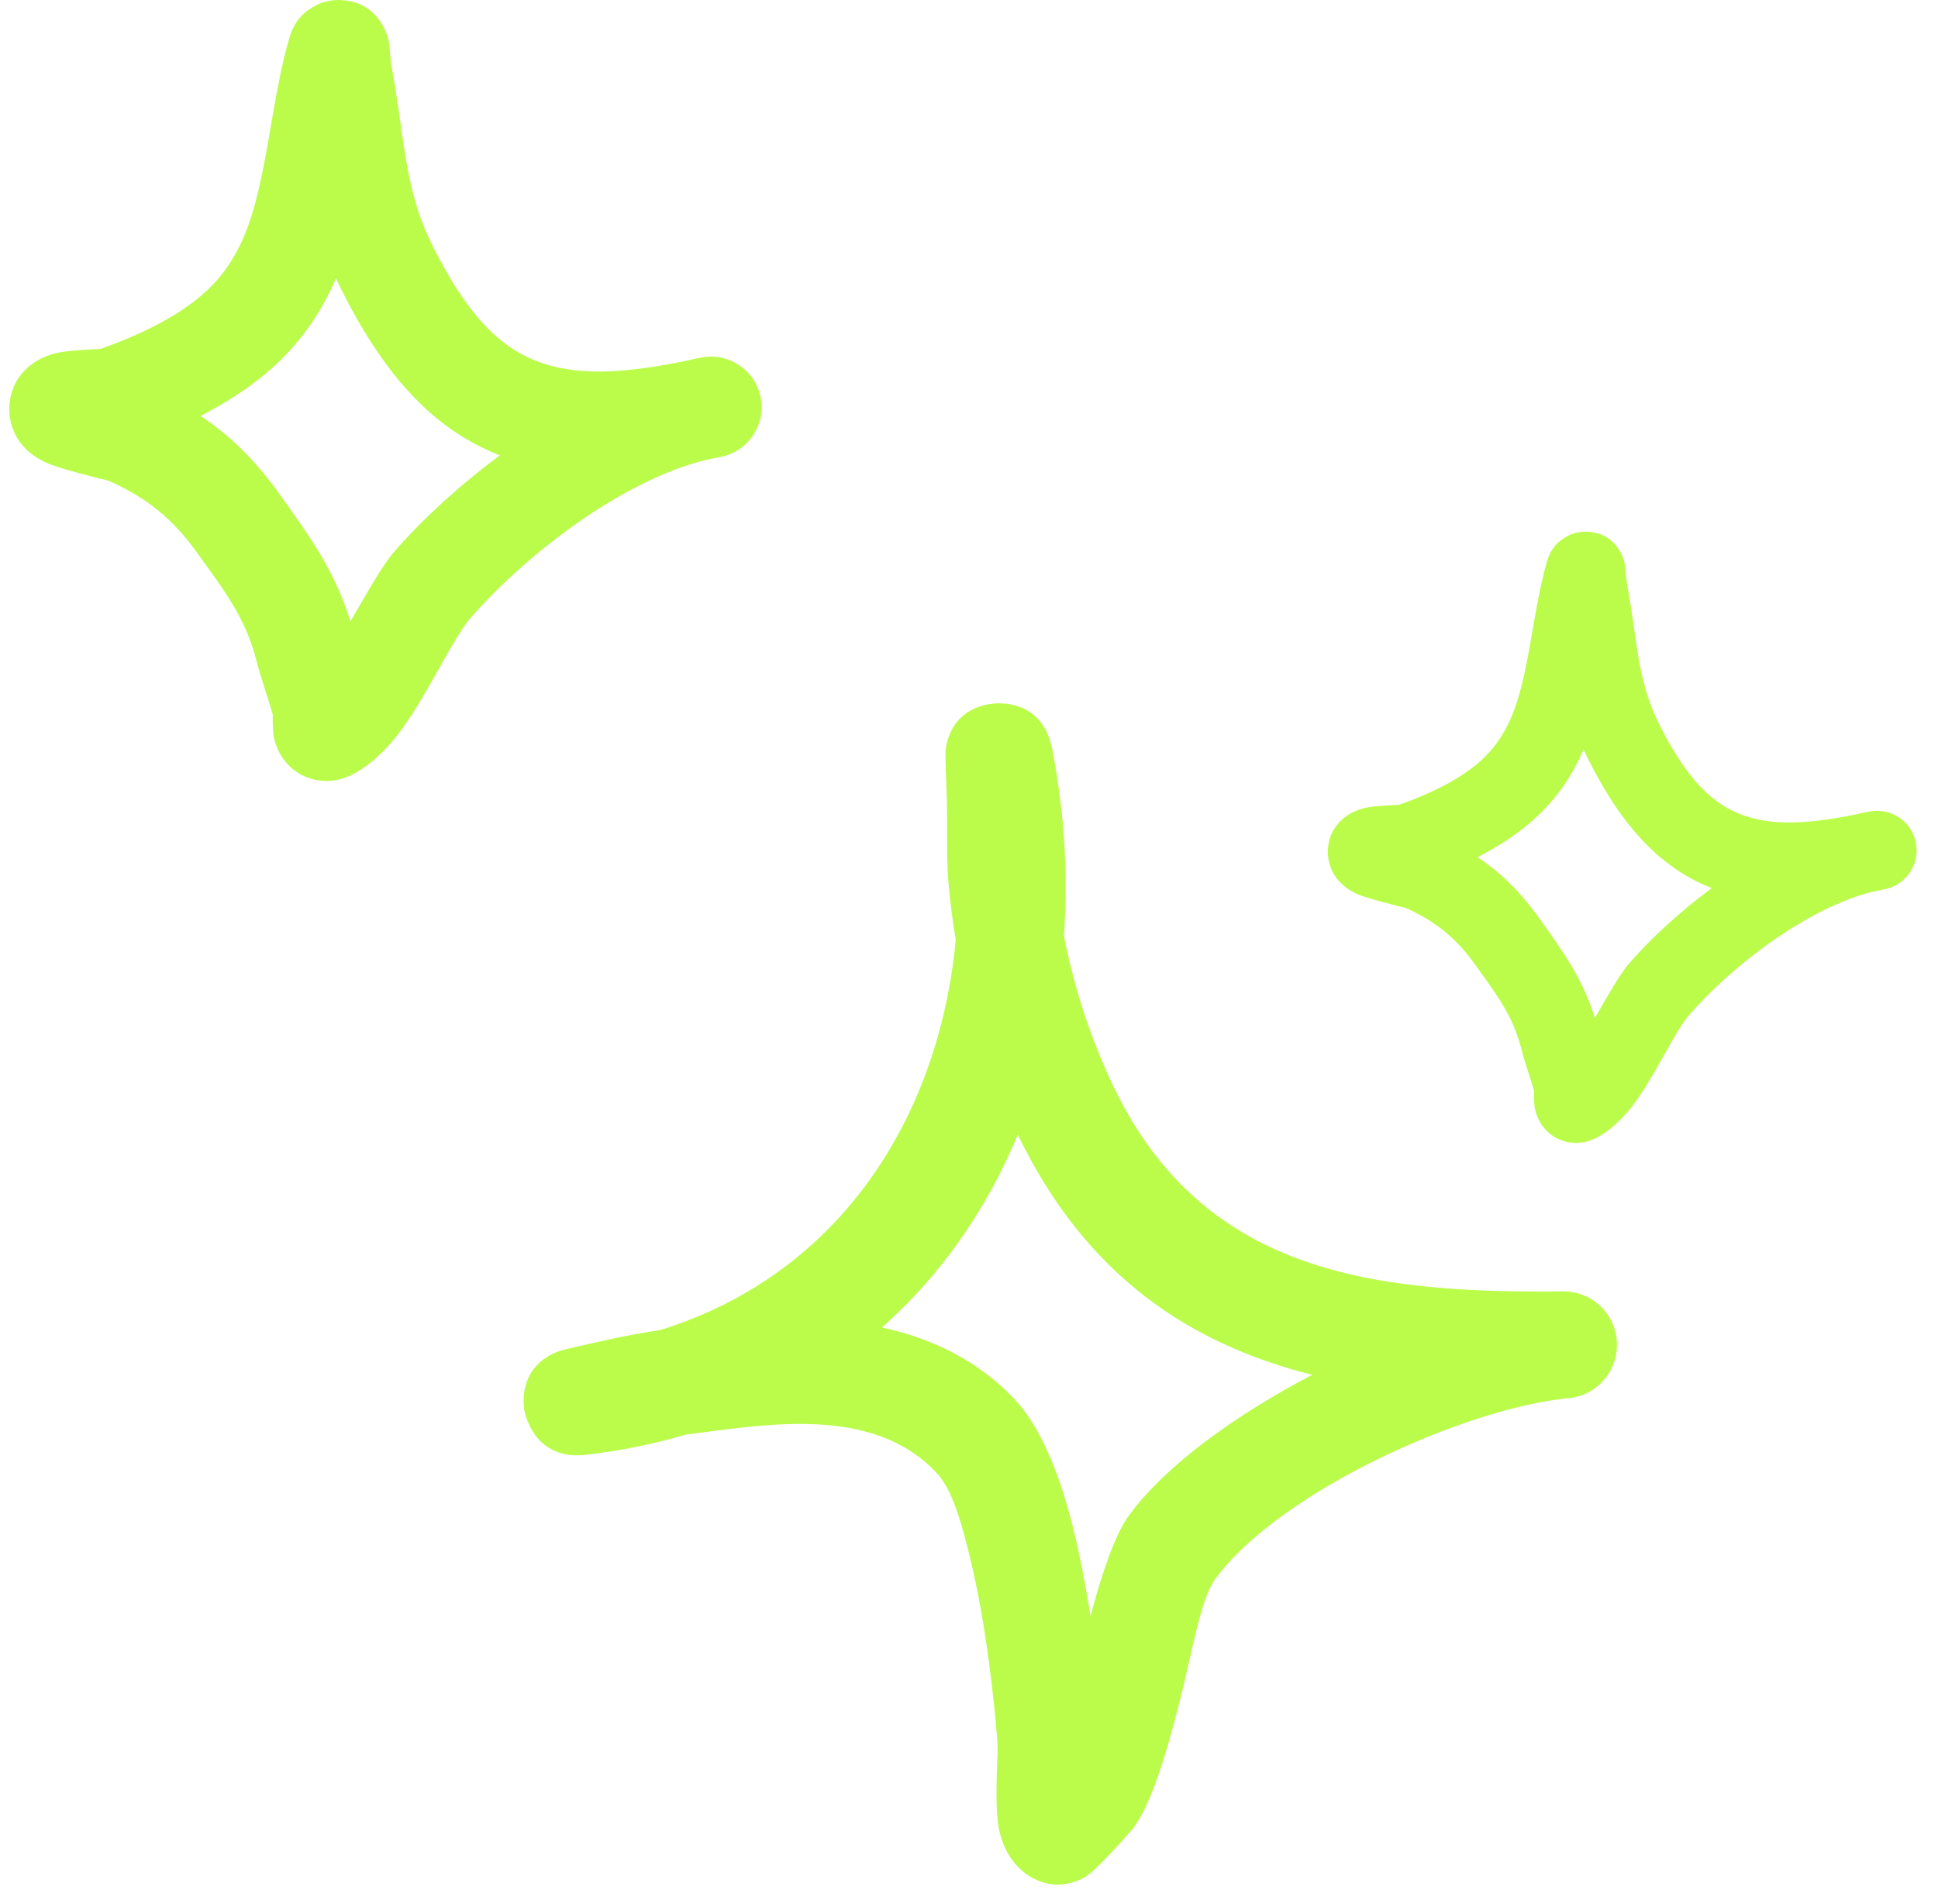 <svg width="113" height="111" viewBox="0 0 113 111" fill="none" xmlns="http://www.w3.org/2000/svg">
<path fill-rule="evenodd" clip-rule="evenodd" d="M5.858 20.346C7.91 19.614 10.069 18.642 11.735 17.235C13.713 15.564 14.517 13.412 15.058 11.146C15.751 8.235 16.028 5.134 16.869 2.218C17.181 1.135 17.78 0.726 18.037 0.544C18.687 0.086 19.344 -0.037 19.962 0.009C20.694 0.062 21.701 0.339 22.362 1.567C22.456 1.743 22.579 2.011 22.662 2.377C22.722 2.646 22.761 3.487 22.825 3.834C22.984 4.688 23.117 5.542 23.242 6.401C23.658 9.259 23.898 11.686 25.213 14.312C26.997 17.876 28.786 20.057 31.211 21.023C33.556 21.957 36.359 21.781 39.941 21.049C40.282 20.966 40.619 20.895 40.953 20.838C42.532 20.562 44.042 21.598 44.352 23.172C44.663 24.744 43.659 26.276 42.094 26.622C41.767 26.694 41.445 26.762 41.127 26.825C36.286 28.023 30.682 32.3 27.426 36.045C26.422 37.199 24.952 40.428 23.453 42.487C22.347 44.006 21.104 45.008 20.06 45.361C19.36 45.6 18.771 45.563 18.284 45.443C17.576 45.268 16.988 44.885 16.538 44.275C16.293 43.941 16.065 43.494 15.956 42.923C15.904 42.649 15.899 41.95 15.9 41.634C15.594 40.583 15.22 39.557 14.948 38.497C14.298 35.967 13.023 34.365 11.508 32.249C10.092 30.269 8.57 29.024 6.34 28.031C6.05 27.96 3.709 27.387 2.882 27.058C1.674 26.576 1.098 25.768 0.89 25.333C0.535 24.594 0.498 23.949 0.569 23.411C0.674 22.617 1.03 21.938 1.662 21.39C2.054 21.049 2.639 20.717 3.422 20.556C4.027 20.43 5.632 20.356 5.858 20.346ZM19.593 16.222C19.701 16.464 19.817 16.707 19.939 16.952C22.553 22.173 25.476 25.087 29.029 26.502L29.148 26.547C26.771 28.312 24.62 30.284 22.976 32.175C22.298 32.953 21.402 34.57 20.434 36.229C19.554 33.368 18.115 31.347 16.305 28.817C14.923 26.886 13.475 25.433 11.695 24.249C13.076 23.54 14.393 22.709 15.541 21.74C17.452 20.125 18.715 18.255 19.593 16.222Z" fill="#BBFC4A"/>
<path fill-rule="evenodd" clip-rule="evenodd" d="M81.584 46.923C83.19 46.35 84.88 45.59 86.184 44.489C87.732 43.181 88.361 41.496 88.784 39.723C89.327 37.445 89.544 35.018 90.202 32.736C90.446 31.889 90.915 31.568 91.116 31.426C91.624 31.067 92.139 30.971 92.622 31.007C93.196 31.049 93.983 31.265 94.501 32.226C94.575 32.364 94.671 32.574 94.735 32.861C94.782 33.071 94.813 33.729 94.863 34.001C94.987 34.669 95.092 35.337 95.189 36.009C95.515 38.246 95.703 40.145 96.732 42.2C98.129 44.99 99.528 46.697 101.426 47.453C103.261 48.184 105.455 48.046 108.258 47.473C108.525 47.408 108.789 47.353 109.05 47.308C110.286 47.092 111.468 47.903 111.711 49.134C111.953 50.365 111.168 51.564 109.943 51.834C109.687 51.891 109.435 51.944 109.186 51.993C105.398 52.931 101.012 56.278 98.464 59.209C97.678 60.113 96.528 62.639 95.355 64.251C94.489 65.44 93.516 66.223 92.699 66.5C92.152 66.687 91.69 66.658 91.309 66.564C90.755 66.427 90.295 66.127 89.943 65.65C89.751 65.389 89.573 65.039 89.488 64.592C89.447 64.377 89.442 63.831 89.443 63.583C89.204 62.761 88.912 61.958 88.698 61.128C88.19 59.148 87.192 57.894 86.007 56.238C84.898 54.689 83.707 53.715 81.962 52.938C81.735 52.882 79.902 52.434 79.255 52.176C78.31 51.798 77.86 51.166 77.696 50.825C77.418 50.248 77.39 49.743 77.445 49.322C77.527 48.701 77.806 48.169 78.301 47.74C78.607 47.473 79.065 47.214 79.678 47.087C80.152 46.988 81.408 46.931 81.584 46.923ZM92.333 43.696C92.418 43.885 92.509 44.075 92.605 44.267C94.65 48.353 96.938 50.633 99.718 51.74L99.811 51.776C97.951 53.157 96.268 54.701 94.981 56.18C94.451 56.789 93.749 58.055 92.992 59.353C92.303 57.114 91.177 55.532 89.761 53.552C88.679 52.041 87.545 50.904 86.153 49.977C87.233 49.422 88.264 48.773 89.163 48.014C90.658 46.75 91.647 45.286 92.333 43.696Z" fill="#BBFC4A"/>
<path fill-rule="evenodd" clip-rule="evenodd" d="M55.727 54.794C55.54 53.682 55.399 52.582 55.307 51.482C55.17 49.832 55.255 48.17 55.206 46.52C55.185 45.82 55.101 43.995 55.135 43.732C55.441 41.445 57.288 41.094 57.828 41.032C58.089 40.995 60.771 40.695 61.35 43.67C62.06 47.307 62.288 50.97 62.036 54.557C62.623 57.607 63.625 60.645 64.949 63.395C70.216 74.332 80.254 75.395 91.129 75.295C92.801 75.27 94.19 76.582 94.278 78.245C94.365 79.92 93.12 81.37 91.455 81.52C85.376 82.107 74.591 86.982 70.862 92.057C70.082 93.12 69.629 95.682 69.029 98.195C68.191 101.682 67.195 105.132 66.079 106.582C65.911 106.807 63.875 109.107 63.267 109.445C61.807 110.245 60.639 109.782 59.975 109.357C59.311 108.932 58.56 108.095 58.26 106.707C57.946 105.257 58.211 102.282 58.163 101.645C57.985 99.332 57.523 94.795 56.579 90.895C56.07 88.795 55.528 86.857 54.63 85.895C51.307 82.332 45.995 82.857 41.521 83.445C41.008 83.507 40.494 83.582 39.981 83.645C38.16 84.182 36.226 84.582 34.182 84.82C31.096 85.182 30.589 82.345 30.561 82.157C30.504 81.745 30.29 79.62 32.616 78.77C32.87 78.682 34.742 78.27 35.464 78.107C36.469 77.882 37.485 77.707 38.505 77.545C49.041 74.27 54.764 65.07 55.727 54.794ZM59.344 66.157C63.321 74.382 69.358 78.357 76.513 80.157H76.511C72.044 82.495 67.98 85.42 65.826 88.357C65.009 89.47 64.259 91.707 63.583 94.22C63.216 91.882 62.721 89.394 62.068 87.269C61.324 84.844 60.322 82.832 59.205 81.632C57.047 79.32 54.34 78.032 51.429 77.395C54.914 74.307 57.556 70.457 59.344 66.157Z" fill="#BBFC4A"/>
</svg>
